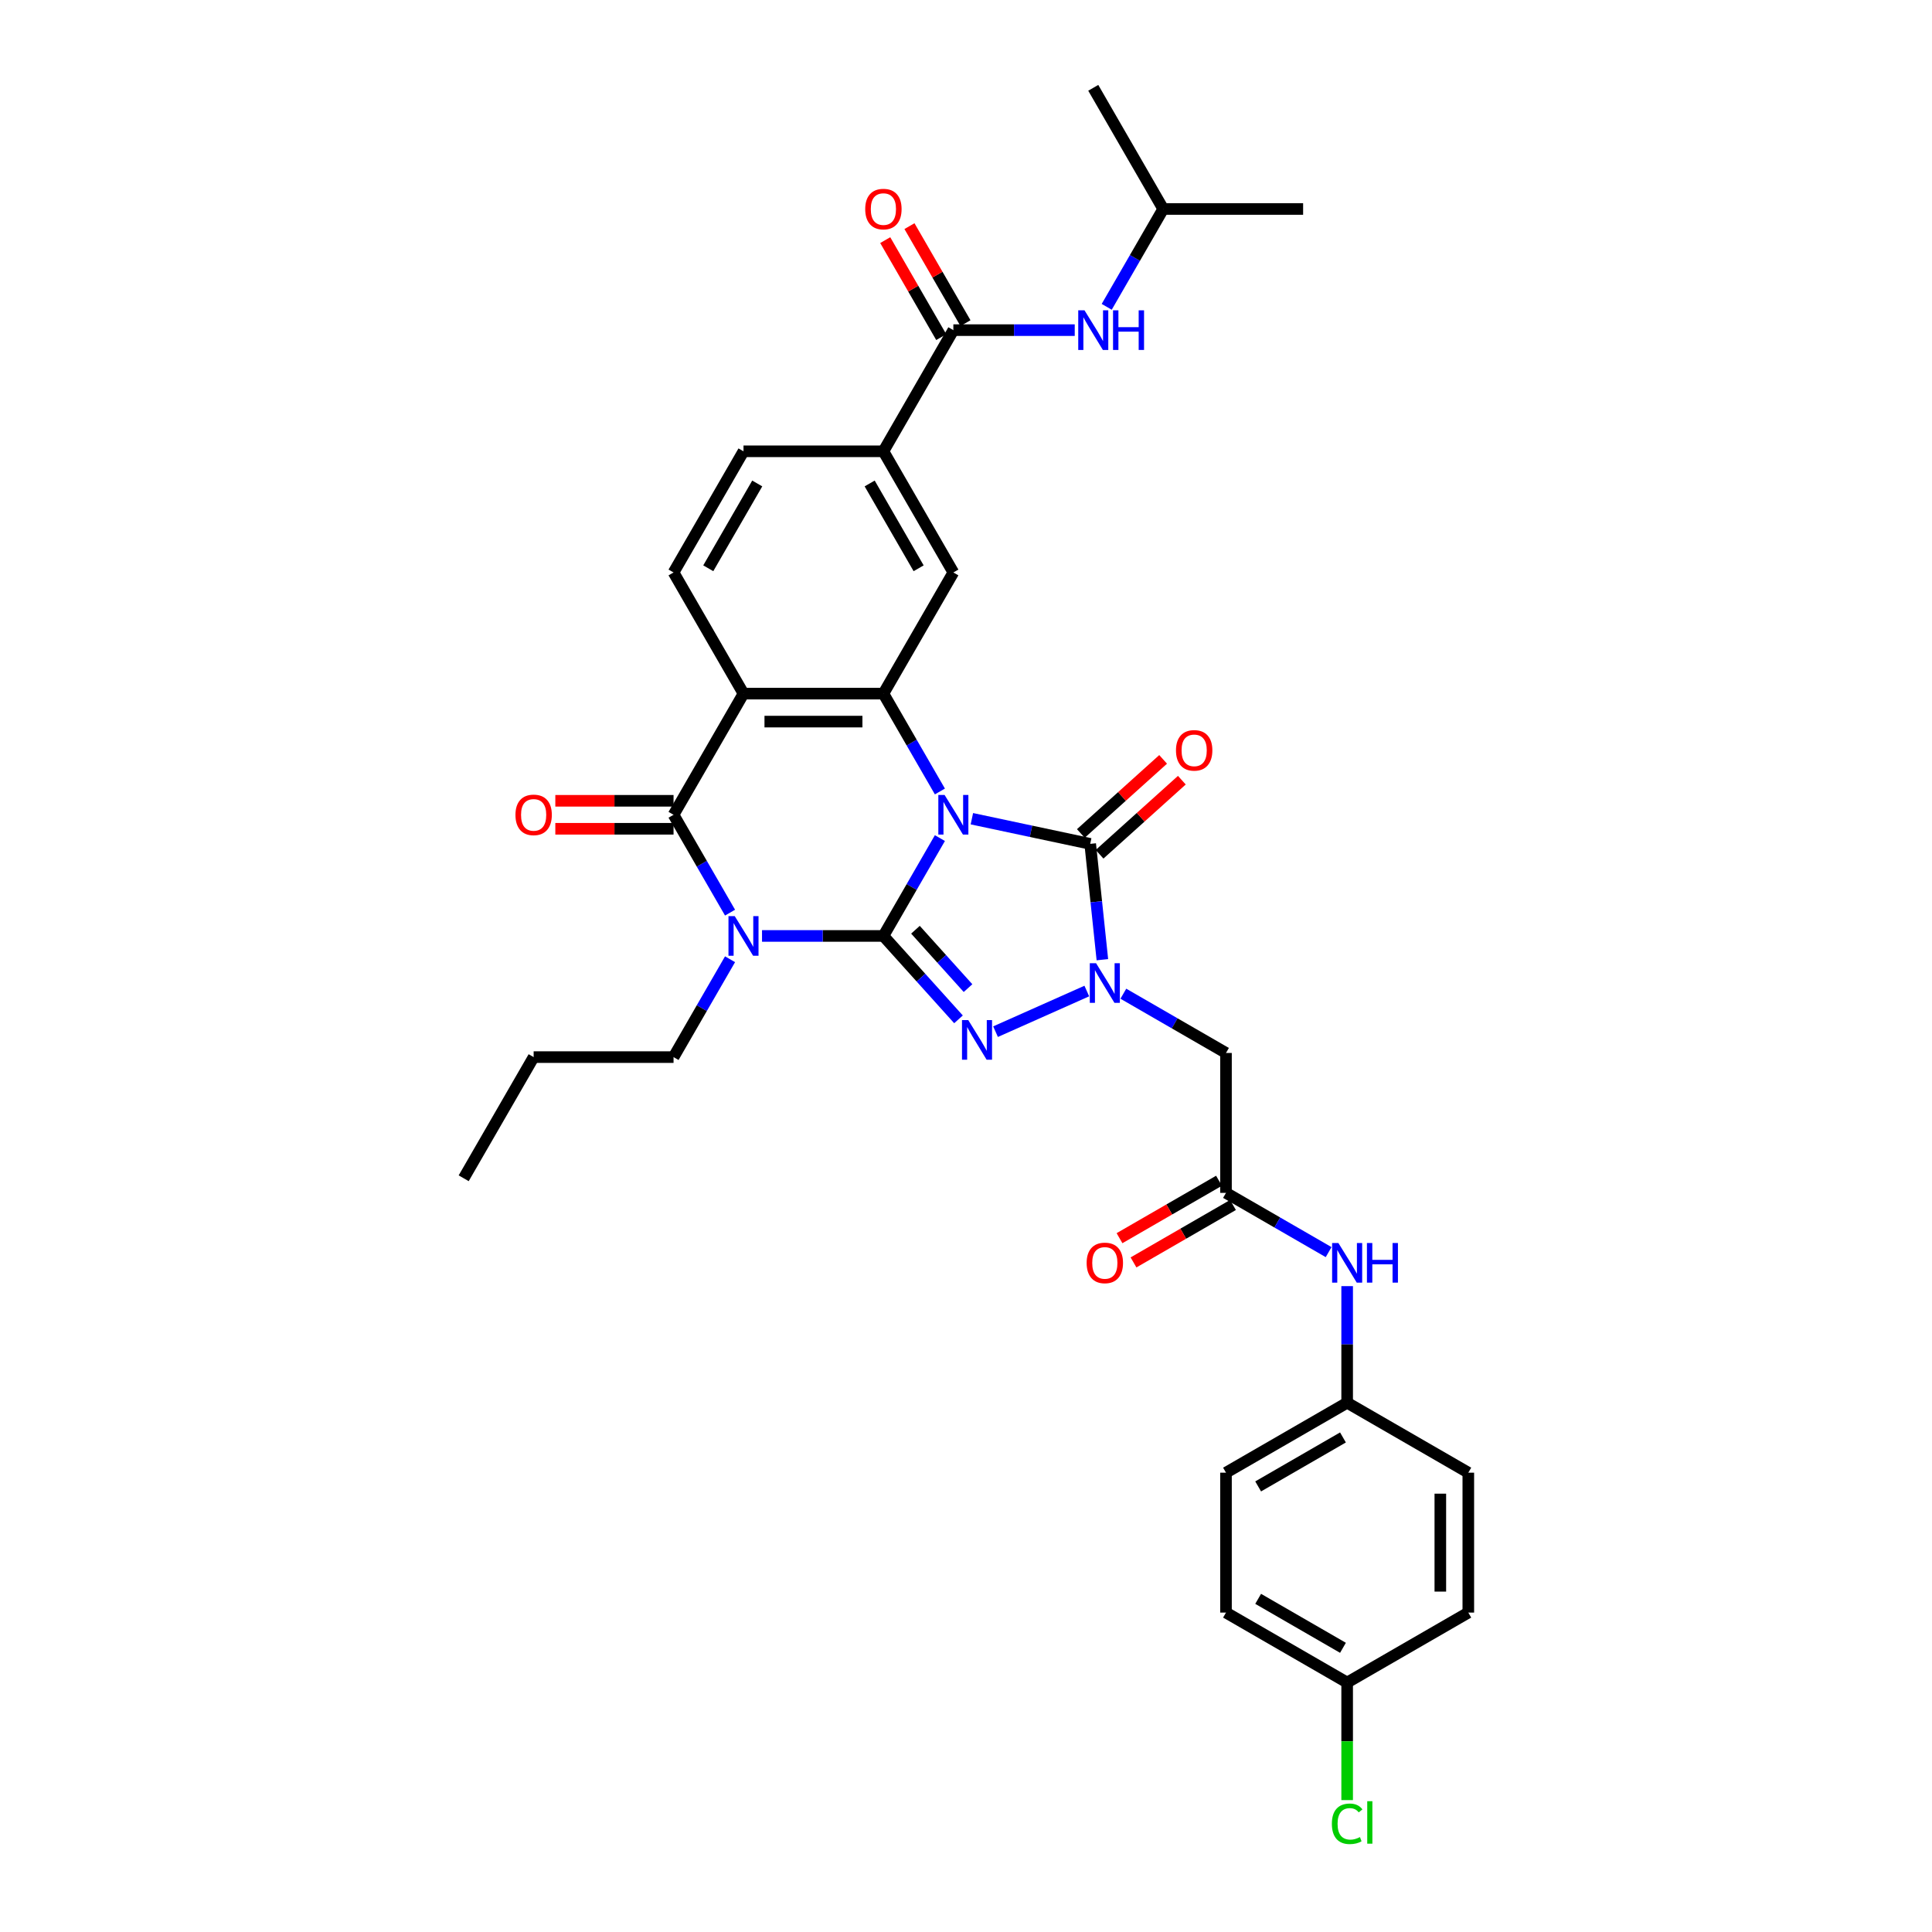 <?xml version='1.0' encoding='iso-8859-1'?>
<svg version='1.1' baseProfile='full'
              xmlns='http://www.w3.org/2000/svg'
                      xmlns:rdkit='http://www.rdkit.org/xml'
                      xmlns:xlink='http://www.w3.org/1999/xlink'
                  xml:space='preserve'
width='1000px' height='1000px' viewBox='0 0 1000 1000'>
<!-- END OF HEADER -->
<rect style='opacity:1.0;fill:#FFFFFF;stroke:none' width='1000' height='1000' x='0' y='0'> </rect>
<path class='bond-0' d='M 486.49,433.796 L 471.869,459.12' style='fill:none;fill-rule:evenodd;stroke:#0000FF;stroke-width:6px;stroke-linecap:butt;stroke-linejoin:miter;stroke-opacity:1' />
<path class='bond-0' d='M 471.869,459.12 L 457.248,484.444' style='fill:none;fill-rule:evenodd;stroke:#000000;stroke-width:6px;stroke-linecap:butt;stroke-linejoin:miter;stroke-opacity:1' />
<path class='bond-3' d='M 503.043,423.769 L 533.665,430.278' style='fill:none;fill-rule:evenodd;stroke:#0000FF;stroke-width:6px;stroke-linecap:butt;stroke-linejoin:miter;stroke-opacity:1' />
<path class='bond-3' d='M 533.665,430.278 L 564.288,436.787' style='fill:none;fill-rule:evenodd;stroke:#000000;stroke-width:6px;stroke-linecap:butt;stroke-linejoin:miter;stroke-opacity:1' />
<path class='bond-5' d='M 486.49,409.667 L 471.869,384.343' style='fill:none;fill-rule:evenodd;stroke:#0000FF;stroke-width:6px;stroke-linecap:butt;stroke-linejoin:miter;stroke-opacity:1' />
<path class='bond-5' d='M 471.869,384.343 L 457.248,359.019' style='fill:none;fill-rule:evenodd;stroke:#000000;stroke-width:6px;stroke-linecap:butt;stroke-linejoin:miter;stroke-opacity:1' />
<path class='bond-1' d='M 457.248,484.444 L 425.835,484.444' style='fill:none;fill-rule:evenodd;stroke:#000000;stroke-width:6px;stroke-linecap:butt;stroke-linejoin:miter;stroke-opacity:1' />
<path class='bond-1' d='M 425.835,484.444 L 394.421,484.444' style='fill:none;fill-rule:evenodd;stroke:#0000FF;stroke-width:6px;stroke-linecap:butt;stroke-linejoin:miter;stroke-opacity:1' />
<path class='bond-2' d='M 457.248,484.444 L 476.682,506.027' style='fill:none;fill-rule:evenodd;stroke:#000000;stroke-width:6px;stroke-linecap:butt;stroke-linejoin:miter;stroke-opacity:1' />
<path class='bond-2' d='M 476.682,506.027 L 496.115,527.611' style='fill:none;fill-rule:evenodd;stroke:#0000FF;stroke-width:6px;stroke-linecap:butt;stroke-linejoin:miter;stroke-opacity:1' />
<path class='bond-2' d='M 473.841,481.228 L 487.445,496.336' style='fill:none;fill-rule:evenodd;stroke:#000000;stroke-width:6px;stroke-linecap:butt;stroke-linejoin:miter;stroke-opacity:1' />
<path class='bond-2' d='M 487.445,496.336 L 501.048,511.445' style='fill:none;fill-rule:evenodd;stroke:#0000FF;stroke-width:6px;stroke-linecap:butt;stroke-linejoin:miter;stroke-opacity:1' />
<path class='bond-21' d='M 377.868,496.509 L 363.247,521.833' style='fill:none;fill-rule:evenodd;stroke:#0000FF;stroke-width:6px;stroke-linecap:butt;stroke-linejoin:miter;stroke-opacity:1' />
<path class='bond-21' d='M 363.247,521.833 L 348.626,547.157' style='fill:none;fill-rule:evenodd;stroke:#000000;stroke-width:6px;stroke-linecap:butt;stroke-linejoin:miter;stroke-opacity:1' />
<path class='bond-35' d='M 377.868,472.38 L 363.247,447.056' style='fill:none;fill-rule:evenodd;stroke:#0000FF;stroke-width:6px;stroke-linecap:butt;stroke-linejoin:miter;stroke-opacity:1' />
<path class='bond-35' d='M 363.247,447.056 L 348.626,421.731' style='fill:none;fill-rule:evenodd;stroke:#000000;stroke-width:6px;stroke-linecap:butt;stroke-linejoin:miter;stroke-opacity:1' />
<path class='bond-34' d='M 515.291,533.99 L 562.532,512.957' style='fill:none;fill-rule:evenodd;stroke:#0000FF;stroke-width:6px;stroke-linecap:butt;stroke-linejoin:miter;stroke-opacity:1' />
<path class='bond-4' d='M 564.288,436.787 L 567.438,466.764' style='fill:none;fill-rule:evenodd;stroke:#000000;stroke-width:6px;stroke-linecap:butt;stroke-linejoin:miter;stroke-opacity:1' />
<path class='bond-4' d='M 567.438,466.764 L 570.589,496.741' style='fill:none;fill-rule:evenodd;stroke:#0000FF;stroke-width:6px;stroke-linecap:butt;stroke-linejoin:miter;stroke-opacity:1' />
<path class='bond-15' d='M 569.133,442.169 L 590.428,422.995' style='fill:none;fill-rule:evenodd;stroke:#000000;stroke-width:6px;stroke-linecap:butt;stroke-linejoin:miter;stroke-opacity:1' />
<path class='bond-15' d='M 590.428,422.995 L 611.723,403.82' style='fill:none;fill-rule:evenodd;stroke:#FF0000;stroke-width:6px;stroke-linecap:butt;stroke-linejoin:miter;stroke-opacity:1' />
<path class='bond-15' d='M 559.442,431.406 L 580.737,412.232' style='fill:none;fill-rule:evenodd;stroke:#000000;stroke-width:6px;stroke-linecap:butt;stroke-linejoin:miter;stroke-opacity:1' />
<path class='bond-15' d='M 580.737,412.232 L 602.032,393.057' style='fill:none;fill-rule:evenodd;stroke:#FF0000;stroke-width:6px;stroke-linecap:butt;stroke-linejoin:miter;stroke-opacity:1' />
<path class='bond-8' d='M 581.445,514.341 L 608.007,529.676' style='fill:none;fill-rule:evenodd;stroke:#0000FF;stroke-width:6px;stroke-linecap:butt;stroke-linejoin:miter;stroke-opacity:1' />
<path class='bond-8' d='M 608.007,529.676 L 634.57,545.012' style='fill:none;fill-rule:evenodd;stroke:#000000;stroke-width:6px;stroke-linecap:butt;stroke-linejoin:miter;stroke-opacity:1' />
<path class='bond-7' d='M 457.248,359.019 L 384.834,359.019' style='fill:none;fill-rule:evenodd;stroke:#000000;stroke-width:6px;stroke-linecap:butt;stroke-linejoin:miter;stroke-opacity:1' />
<path class='bond-7' d='M 446.386,373.502 L 395.696,373.502' style='fill:none;fill-rule:evenodd;stroke:#000000;stroke-width:6px;stroke-linecap:butt;stroke-linejoin:miter;stroke-opacity:1' />
<path class='bond-10' d='M 457.248,359.019 L 493.455,296.306' style='fill:none;fill-rule:evenodd;stroke:#000000;stroke-width:6px;stroke-linecap:butt;stroke-linejoin:miter;stroke-opacity:1' />
<path class='bond-6' d='M 348.626,421.731 L 384.834,359.019' style='fill:none;fill-rule:evenodd;stroke:#000000;stroke-width:6px;stroke-linecap:butt;stroke-linejoin:miter;stroke-opacity:1' />
<path class='bond-16' d='M 348.626,414.49 L 318.031,414.49' style='fill:none;fill-rule:evenodd;stroke:#000000;stroke-width:6px;stroke-linecap:butt;stroke-linejoin:miter;stroke-opacity:1' />
<path class='bond-16' d='M 318.031,414.49 L 287.436,414.49' style='fill:none;fill-rule:evenodd;stroke:#FF0000;stroke-width:6px;stroke-linecap:butt;stroke-linejoin:miter;stroke-opacity:1' />
<path class='bond-16' d='M 348.626,428.973 L 318.031,428.973' style='fill:none;fill-rule:evenodd;stroke:#000000;stroke-width:6px;stroke-linecap:butt;stroke-linejoin:miter;stroke-opacity:1' />
<path class='bond-16' d='M 318.031,428.973 L 287.436,428.973' style='fill:none;fill-rule:evenodd;stroke:#FF0000;stroke-width:6px;stroke-linecap:butt;stroke-linejoin:miter;stroke-opacity:1' />
<path class='bond-13' d='M 384.834,359.019 L 348.626,296.306' style='fill:none;fill-rule:evenodd;stroke:#000000;stroke-width:6px;stroke-linecap:butt;stroke-linejoin:miter;stroke-opacity:1' />
<path class='bond-11' d='M 634.57,545.012 L 634.57,617.427' style='fill:none;fill-rule:evenodd;stroke:#000000;stroke-width:6px;stroke-linecap:butt;stroke-linejoin:miter;stroke-opacity:1' />
<path class='bond-9' d='M 493.455,170.88 L 457.248,233.593' style='fill:none;fill-rule:evenodd;stroke:#000000;stroke-width:6px;stroke-linecap:butt;stroke-linejoin:miter;stroke-opacity:1' />
<path class='bond-14' d='M 493.455,170.88 L 524.869,170.88' style='fill:none;fill-rule:evenodd;stroke:#000000;stroke-width:6px;stroke-linecap:butt;stroke-linejoin:miter;stroke-opacity:1' />
<path class='bond-14' d='M 524.869,170.88 L 556.282,170.88' style='fill:none;fill-rule:evenodd;stroke:#0000FF;stroke-width:6px;stroke-linecap:butt;stroke-linejoin:miter;stroke-opacity:1' />
<path class='bond-19' d='M 499.727,167.259 L 485.231,142.152' style='fill:none;fill-rule:evenodd;stroke:#000000;stroke-width:6px;stroke-linecap:butt;stroke-linejoin:miter;stroke-opacity:1' />
<path class='bond-19' d='M 485.231,142.152 L 470.736,117.045' style='fill:none;fill-rule:evenodd;stroke:#FF0000;stroke-width:6px;stroke-linecap:butt;stroke-linejoin:miter;stroke-opacity:1' />
<path class='bond-19' d='M 487.184,174.501 L 472.689,149.394' style='fill:none;fill-rule:evenodd;stroke:#000000;stroke-width:6px;stroke-linecap:butt;stroke-linejoin:miter;stroke-opacity:1' />
<path class='bond-19' d='M 472.689,149.394 L 458.193,124.287' style='fill:none;fill-rule:evenodd;stroke:#FF0000;stroke-width:6px;stroke-linecap:butt;stroke-linejoin:miter;stroke-opacity:1' />
<path class='bond-12' d='M 493.455,296.306 L 457.248,233.593' style='fill:none;fill-rule:evenodd;stroke:#000000;stroke-width:6px;stroke-linecap:butt;stroke-linejoin:miter;stroke-opacity:1' />
<path class='bond-12' d='M 475.482,294.14 L 450.137,250.241' style='fill:none;fill-rule:evenodd;stroke:#000000;stroke-width:6px;stroke-linecap:butt;stroke-linejoin:miter;stroke-opacity:1' />
<path class='bond-17' d='M 634.57,617.427 L 661.132,632.763' style='fill:none;fill-rule:evenodd;stroke:#000000;stroke-width:6px;stroke-linecap:butt;stroke-linejoin:miter;stroke-opacity:1' />
<path class='bond-17' d='M 661.132,632.763 L 687.695,648.099' style='fill:none;fill-rule:evenodd;stroke:#0000FF;stroke-width:6px;stroke-linecap:butt;stroke-linejoin:miter;stroke-opacity:1' />
<path class='bond-20' d='M 630.949,611.156 L 605.205,626.019' style='fill:none;fill-rule:evenodd;stroke:#000000;stroke-width:6px;stroke-linecap:butt;stroke-linejoin:miter;stroke-opacity:1' />
<path class='bond-20' d='M 605.205,626.019 L 579.46,640.883' style='fill:none;fill-rule:evenodd;stroke:#FF0000;stroke-width:6px;stroke-linecap:butt;stroke-linejoin:miter;stroke-opacity:1' />
<path class='bond-20' d='M 638.19,623.698 L 612.446,638.562' style='fill:none;fill-rule:evenodd;stroke:#000000;stroke-width:6px;stroke-linecap:butt;stroke-linejoin:miter;stroke-opacity:1' />
<path class='bond-20' d='M 612.446,638.562 L 586.702,653.425' style='fill:none;fill-rule:evenodd;stroke:#FF0000;stroke-width:6px;stroke-linecap:butt;stroke-linejoin:miter;stroke-opacity:1' />
<path class='bond-18' d='M 457.248,233.593 L 384.834,233.593' style='fill:none;fill-rule:evenodd;stroke:#000000;stroke-width:6px;stroke-linecap:butt;stroke-linejoin:miter;stroke-opacity:1' />
<path class='bond-36' d='M 348.626,296.306 L 384.834,233.593' style='fill:none;fill-rule:evenodd;stroke:#000000;stroke-width:6px;stroke-linecap:butt;stroke-linejoin:miter;stroke-opacity:1' />
<path class='bond-36' d='M 366.6,294.14 L 391.945,250.241' style='fill:none;fill-rule:evenodd;stroke:#000000;stroke-width:6px;stroke-linecap:butt;stroke-linejoin:miter;stroke-opacity:1' />
<path class='bond-29' d='M 572.835,158.816 L 587.456,133.492' style='fill:none;fill-rule:evenodd;stroke:#0000FF;stroke-width:6px;stroke-linecap:butt;stroke-linejoin:miter;stroke-opacity:1' />
<path class='bond-29' d='M 587.456,133.492 L 602.077,108.167' style='fill:none;fill-rule:evenodd;stroke:#000000;stroke-width:6px;stroke-linecap:butt;stroke-linejoin:miter;stroke-opacity:1' />
<path class='bond-22' d='M 697.283,665.698 L 697.283,695.874' style='fill:none;fill-rule:evenodd;stroke:#0000FF;stroke-width:6px;stroke-linecap:butt;stroke-linejoin:miter;stroke-opacity:1' />
<path class='bond-22' d='M 697.283,695.874 L 697.283,726.049' style='fill:none;fill-rule:evenodd;stroke:#000000;stroke-width:6px;stroke-linecap:butt;stroke-linejoin:miter;stroke-opacity:1' />
<path class='bond-30' d='M 348.626,547.157 L 276.212,547.157' style='fill:none;fill-rule:evenodd;stroke:#000000;stroke-width:6px;stroke-linecap:butt;stroke-linejoin:miter;stroke-opacity:1' />
<path class='bond-25' d='M 697.283,726.049 L 759.995,762.256' style='fill:none;fill-rule:evenodd;stroke:#000000;stroke-width:6px;stroke-linecap:butt;stroke-linejoin:miter;stroke-opacity:1' />
<path class='bond-26' d='M 697.283,726.049 L 634.57,762.256' style='fill:none;fill-rule:evenodd;stroke:#000000;stroke-width:6px;stroke-linecap:butt;stroke-linejoin:miter;stroke-opacity:1' />
<path class='bond-26' d='M 695.117,744.022 L 651.218,769.367' style='fill:none;fill-rule:evenodd;stroke:#000000;stroke-width:6px;stroke-linecap:butt;stroke-linejoin:miter;stroke-opacity:1' />
<path class='bond-23' d='M 697.283,870.878 L 634.57,834.67' style='fill:none;fill-rule:evenodd;stroke:#000000;stroke-width:6px;stroke-linecap:butt;stroke-linejoin:miter;stroke-opacity:1' />
<path class='bond-23' d='M 695.117,852.904 L 651.218,827.559' style='fill:none;fill-rule:evenodd;stroke:#000000;stroke-width:6px;stroke-linecap:butt;stroke-linejoin:miter;stroke-opacity:1' />
<path class='bond-24' d='M 697.283,870.878 L 697.283,901.306' style='fill:none;fill-rule:evenodd;stroke:#000000;stroke-width:6px;stroke-linecap:butt;stroke-linejoin:miter;stroke-opacity:1' />
<path class='bond-24' d='M 697.283,901.306 L 697.283,931.735' style='fill:none;fill-rule:evenodd;stroke:#00CC00;stroke-width:6px;stroke-linecap:butt;stroke-linejoin:miter;stroke-opacity:1' />
<path class='bond-37' d='M 697.283,870.878 L 759.995,834.67' style='fill:none;fill-rule:evenodd;stroke:#000000;stroke-width:6px;stroke-linecap:butt;stroke-linejoin:miter;stroke-opacity:1' />
<path class='bond-28' d='M 759.995,762.256 L 759.995,834.67' style='fill:none;fill-rule:evenodd;stroke:#000000;stroke-width:6px;stroke-linecap:butt;stroke-linejoin:miter;stroke-opacity:1' />
<path class='bond-28' d='M 745.512,773.118 L 745.512,823.808' style='fill:none;fill-rule:evenodd;stroke:#000000;stroke-width:6px;stroke-linecap:butt;stroke-linejoin:miter;stroke-opacity:1' />
<path class='bond-27' d='M 634.57,762.256 L 634.57,834.67' style='fill:none;fill-rule:evenodd;stroke:#000000;stroke-width:6px;stroke-linecap:butt;stroke-linejoin:miter;stroke-opacity:1' />
<path class='bond-31' d='M 602.077,108.167 L 674.492,108.167' style='fill:none;fill-rule:evenodd;stroke:#000000;stroke-width:6px;stroke-linecap:butt;stroke-linejoin:miter;stroke-opacity:1' />
<path class='bond-32' d='M 602.077,108.167 L 565.87,45.455' style='fill:none;fill-rule:evenodd;stroke:#000000;stroke-width:6px;stroke-linecap:butt;stroke-linejoin:miter;stroke-opacity:1' />
<path class='bond-33' d='M 276.212,547.157 L 240.005,609.87' style='fill:none;fill-rule:evenodd;stroke:#000000;stroke-width:6px;stroke-linecap:butt;stroke-linejoin:miter;stroke-opacity:1' />
<path  class='atom-0' d='M 488.922 411.478
L 495.642 422.34
Q 496.309 423.411, 497.38 425.352
Q 498.452 427.293, 498.51 427.409
L 498.51 411.478
L 501.233 411.478
L 501.233 431.985
L 498.423 431.985
L 491.211 420.109
Q 490.371 418.719, 489.473 417.126
Q 488.604 415.533, 488.343 415.04
L 488.343 431.985
L 485.678 431.985
L 485.678 411.478
L 488.922 411.478
' fill='#0000FF'/>
<path  class='atom-2' d='M 380.301 474.19
L 387.021 485.053
Q 387.687 486.124, 388.759 488.065
Q 389.83 490.006, 389.888 490.122
L 389.888 474.19
L 392.611 474.19
L 392.611 494.698
L 389.801 494.698
L 382.589 482.822
Q 381.749 481.432, 380.851 479.839
Q 379.982 478.246, 379.721 477.753
L 379.721 494.698
L 377.056 494.698
L 377.056 474.19
L 380.301 474.19
' fill='#0000FF'/>
<path  class='atom-3' d='M 501.17 528.005
L 507.89 538.867
Q 508.556 539.939, 509.628 541.879
Q 510.7 543.82, 510.758 543.936
L 510.758 528.005
L 513.48 528.005
L 513.48 548.513
L 510.671 548.513
L 503.458 536.637
Q 502.618 535.246, 501.72 533.653
Q 500.851 532.06, 500.591 531.568
L 500.591 548.513
L 497.926 548.513
L 497.926 528.005
L 501.17 528.005
' fill='#0000FF'/>
<path  class='atom-5' d='M 567.324 498.551
L 574.044 509.413
Q 574.71 510.485, 575.782 512.426
Q 576.854 514.367, 576.911 514.482
L 576.911 498.551
L 579.634 498.551
L 579.634 519.059
L 576.825 519.059
L 569.612 507.183
Q 568.772 505.793, 567.874 504.2
Q 567.005 502.606, 566.744 502.114
L 566.744 519.059
L 564.08 519.059
L 564.08 498.551
L 567.324 498.551
' fill='#0000FF'/>
<path  class='atom-15' d='M 561.337 160.626
L 568.057 171.488
Q 568.723 172.56, 569.795 174.501
Q 570.867 176.442, 570.925 176.557
L 570.925 160.626
L 573.647 160.626
L 573.647 181.134
L 570.838 181.134
L 563.625 169.258
Q 562.785 167.868, 561.887 166.275
Q 561.018 164.681, 560.758 164.189
L 560.758 181.134
L 558.093 181.134
L 558.093 160.626
L 561.337 160.626
' fill='#0000FF'/>
<path  class='atom-15' d='M 576.109 160.626
L 578.89 160.626
L 578.89 169.345
L 589.376 169.345
L 589.376 160.626
L 592.156 160.626
L 592.156 181.134
L 589.376 181.134
L 589.376 171.662
L 578.89 171.662
L 578.89 181.134
L 576.109 181.134
L 576.109 160.626
' fill='#0000FF'/>
<path  class='atom-16' d='M 608.688 388.39
Q 608.688 383.466, 611.121 380.714
Q 613.554 377.963, 618.102 377.963
Q 622.65 377.963, 625.083 380.714
Q 627.516 383.466, 627.516 388.39
Q 627.516 393.373, 625.054 396.211
Q 622.592 399.021, 618.102 399.021
Q 613.583 399.021, 611.121 396.211
Q 608.688 393.402, 608.688 388.39
M 618.102 396.704
Q 621.23 396.704, 622.91 394.618
Q 624.619 392.504, 624.619 388.39
Q 624.619 384.364, 622.91 382.337
Q 621.23 380.28, 618.102 380.28
Q 614.974 380.28, 613.265 382.308
Q 611.585 384.335, 611.585 388.39
Q 611.585 392.533, 613.265 394.618
Q 614.974 396.704, 618.102 396.704
' fill='#FF0000'/>
<path  class='atom-17' d='M 266.798 421.789
Q 266.798 416.865, 269.231 414.113
Q 271.664 411.362, 276.212 411.362
Q 280.76 411.362, 283.193 414.113
Q 285.626 416.865, 285.626 421.789
Q 285.626 426.771, 283.164 429.61
Q 280.702 432.42, 276.212 432.42
Q 271.693 432.42, 269.231 429.61
Q 266.798 426.8, 266.798 421.789
M 276.212 430.103
Q 279.34 430.103, 281.02 428.017
Q 282.729 425.903, 282.729 421.789
Q 282.729 417.763, 281.02 415.736
Q 279.34 413.679, 276.212 413.679
Q 273.084 413.679, 271.375 415.707
Q 269.695 417.734, 269.695 421.789
Q 269.695 425.931, 271.375 428.017
Q 273.084 430.103, 276.212 430.103
' fill='#FF0000'/>
<path  class='atom-18' d='M 692.749 643.38
L 699.469 654.242
Q 700.136 655.314, 701.207 657.255
Q 702.279 659.196, 702.337 659.311
L 702.337 643.38
L 705.06 643.38
L 705.06 663.888
L 702.25 663.888
L 695.038 652.012
Q 694.198 650.622, 693.3 649.029
Q 692.431 647.435, 692.17 646.943
L 692.17 663.888
L 689.505 663.888
L 689.505 643.38
L 692.749 643.38
' fill='#0000FF'/>
<path  class='atom-18' d='M 707.522 643.38
L 710.303 643.38
L 710.303 652.099
L 720.788 652.099
L 720.788 643.38
L 723.569 643.38
L 723.569 663.888
L 720.788 663.888
L 720.788 654.416
L 710.303 654.416
L 710.303 663.888
L 707.522 663.888
L 707.522 643.38
' fill='#0000FF'/>
<path  class='atom-20' d='M 447.834 108.225
Q 447.834 103.301, 450.267 100.549
Q 452.701 97.798, 457.248 97.798
Q 461.796 97.798, 464.229 100.549
Q 466.662 103.301, 466.662 108.225
Q 466.662 113.207, 464.2 116.046
Q 461.738 118.856, 457.248 118.856
Q 452.73 118.856, 450.267 116.046
Q 447.834 113.236, 447.834 108.225
M 457.248 116.538
Q 460.377 116.538, 462.057 114.453
Q 463.766 112.338, 463.766 108.225
Q 463.766 104.199, 462.057 102.171
Q 460.377 100.115, 457.248 100.115
Q 454.12 100.115, 452.411 102.142
Q 450.731 104.17, 450.731 108.225
Q 450.731 112.367, 452.411 114.453
Q 454.12 116.538, 457.248 116.538
' fill='#FF0000'/>
<path  class='atom-21' d='M 562.443 653.692
Q 562.443 648.768, 564.876 646.016
Q 567.309 643.264, 571.857 643.264
Q 576.405 643.264, 578.838 646.016
Q 581.271 648.768, 581.271 653.692
Q 581.271 658.674, 578.809 661.513
Q 576.347 664.323, 571.857 664.323
Q 567.338 664.323, 564.876 661.513
Q 562.443 658.703, 562.443 653.692
M 571.857 662.005
Q 574.985 662.005, 576.665 659.92
Q 578.374 657.805, 578.374 653.692
Q 578.374 649.666, 576.665 647.638
Q 574.985 645.582, 571.857 645.582
Q 568.729 645.582, 567.02 647.609
Q 565.34 649.637, 565.34 653.692
Q 565.34 657.834, 567.02 659.92
Q 568.729 662.005, 571.857 662.005
' fill='#FF0000'/>
<path  class='atom-25' d='M 689.375 944.002
Q 689.375 938.904, 691.75 936.239
Q 694.154 933.545, 698.702 933.545
Q 702.931 933.545, 705.19 936.529
L 703.278 938.093
Q 701.627 935.92, 698.702 935.92
Q 695.603 935.92, 693.951 938.006
Q 692.329 940.063, 692.329 944.002
Q 692.329 948.057, 694.009 950.143
Q 695.718 952.228, 699.021 952.228
Q 701.28 952.228, 703.916 950.867
L 704.727 953.039
Q 703.655 953.734, 702.033 954.14
Q 700.411 954.545, 698.615 954.545
Q 694.154 954.545, 691.75 951.823
Q 689.375 949.1, 689.375 944.002
' fill='#00CC00'/>
<path  class='atom-25' d='M 707.681 932.3
L 710.346 932.3
L 710.346 954.285
L 707.681 954.285
L 707.681 932.3
' fill='#00CC00'/>
</svg>

